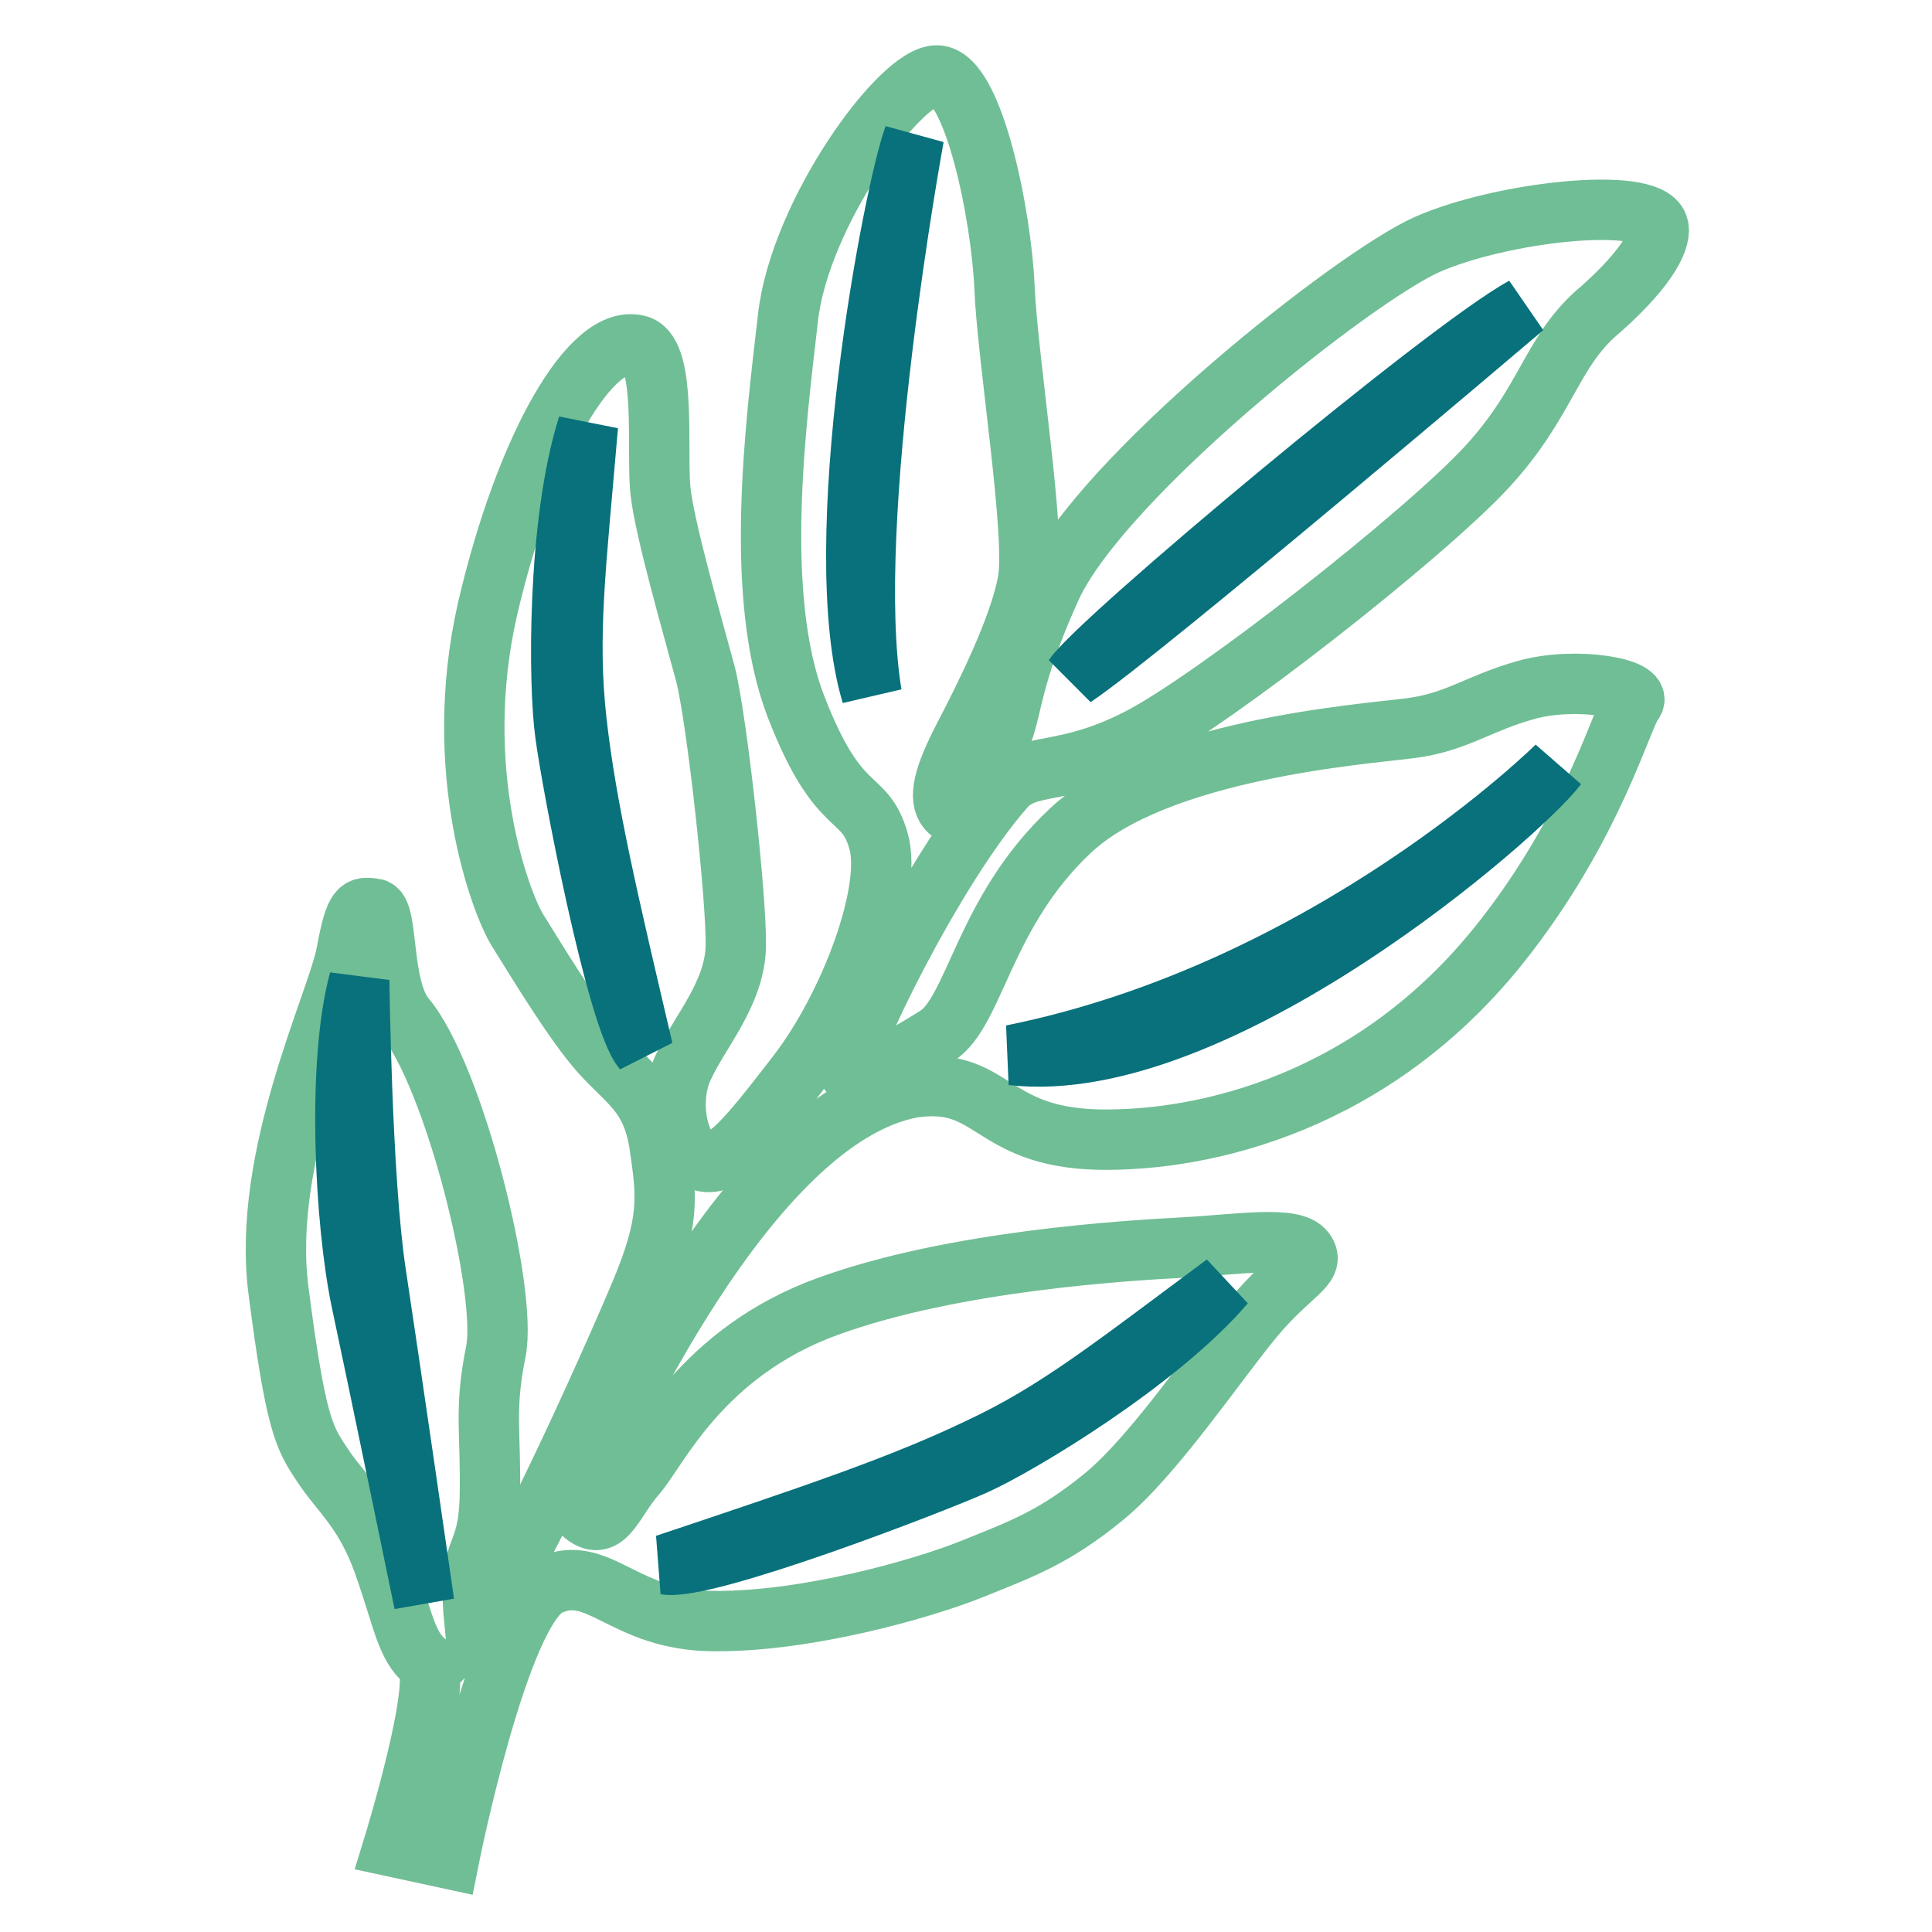 <?xml version="1.0" encoding="utf-8"?>
<!-- Svg Vector Icons : http://www.onlinewebfonts.com/icon -->
<!DOCTYPE svg PUBLIC "-//W3C//DTD SVG 1.1//EN" "http://www.w3.org/Graphics/SVG/1.1/DTD/svg11.dtd">
<svg version="1.1" xmlns="http://www.w3.org/2000/svg" xmlns:xlink="http://www.w3.org/1999/xlink" x="0px" y="0px" viewBox="0 0 256 256" enable-background="new 0 0 256 256" xml:space="preserve">
<g> <path stroke-width="8" fill-opacity="0" stroke="#70be95"  d="M219.7,29.9c-1.4-4-20.9-1.8-30.6,2.5c-9.7,4.3-43.1,30.8-49.8,45.4c-6.6,14.6-4.6,16.9-7.9,22.2 s-4.5,8.8-5.8,7.3c-1.3-1.5-0.6-4.4,2.1-9.6c2.7-5.2,7.4-14.5,8.5-20.7c1.1-6.2-2.7-29.4-3.1-38.9S129,10.2,124.2,10 c-4.8-0.2-18.3,18.3-19.8,32.2c-1.6,13.9-4.6,36.8,1.1,51.5c5.7,14.7,9,11.1,10.9,17.7c1.9,6.5-3.7,21.8-10.8,31 c-7.1,9.2-9.8,12.4-12.7,11.4c-3-1-4.5-7.7-2.4-12.3c2.1-4.7,6.9-9.8,7-16.2c0.1-6.4-2.5-29.9-4-35.9c-1.6-6-5.5-19.4-6-24.5 c-0.5-5.2,0.8-17.8-2.8-19.1c-6.3-2-15.1,13.4-20.1,34.9c-4.9,21.5,1.8,39.1,4,42.6c2.2,3.5,7.4,12.2,11,16.2 c3.6,4,6.8,5.5,7.8,12.3c1,6.8,1.4,10.2-2.6,19.7c-4,9.5-17.4,39.4-21.9,43.9c-1.1-11.2,1.7-8,2-16.8c0.2-8.8-0.8-11.6,0.8-19.5 c1.6-8-5.6-36.8-12.1-44.4c-3.2-4-2.1-14.1-4-14.3c-1.9-0.2-2.5-0.6-3.7,5.9c-1.2,6.5-11.3,26.9-9,44.7c2.3,17.8,3.4,19.5,5.8,23.1 c2.4,3.7,5.7,6.1,8.2,13.3c2.5,7.1,2.9,10.7,5.5,12.8c2.6,2.1-4.3,24.5-4.3,24.5l7.4,1.6c0,0,6.6-33.1,13.2-36.2 c6.7-3.1,9.8,4.7,22,4.7c12.1,0.1,27.4-4.2,34.1-6.9c6.7-2.7,10.9-4.2,17.5-9.6c6.6-5.4,14.9-17.8,19.8-23.7 c4.9-5.9,8.3-6.8,6.8-8.8c-1.5-2.1-8.8-0.9-16.1-0.5s-30.3,1.7-47.1,7.8s-22.5,19-25.4,22.3c-2.9,3.3-3.9,7.3-6.5,5.6 c-2.6-1.7-1.2-3.9,0.3-6.2c1.6-2.3,20.6-46.7,42.9-50.7c10.7-1.5,10,6.5,24.4,6.9c14.4,0.3,36.7-5,53.4-26 c12.4-15.6,16.1-30.1,17.6-31.9c1.5-1.9-7.6-3.5-14.1-1.7c-6.5,1.8-9.2,4.3-15.5,5.1c-6.3,0.8-33.5,2.8-45,13.6 c-11.5,10.8-12.6,24-17.7,27.2s-11.1,6.6-11.7,4.5c-0.6-2.1,11.2-26.6,20.7-37.4c3.1-3.6,7.7-1.4,17.7-6.5s38-27.1,46.2-36 c8.2-8.9,8.5-15.5,15.2-21C218.8,35,220.2,31.4,219.7,29.9z"/> <path stroke-width="8" fill-opacity="0" stroke="#08717b"  d="M47.6,129.9c-3,11-1.9,32.2,0.3,42.6c2.2,10.3,8.3,39.9,8.3,39.9s-4.5-31.2-6.4-43.7 C47.9,156.2,47.6,129.9,47.6,129.9z M77.9,56.4c-4.1,12.9-3.9,34.4-3,40.8c0.8,6.3,6.8,37.8,10.3,41.9c-4.6-19.6-7.5-31.9-8.8-43.4 C75.1,84.2,76.3,75.1,77.9,56.4L77.9,56.4z M162.3,170.1c-8.8,10.3-27.3,21.4-33.1,24s-35.7,14.1-41,13.2 c19.1-6.4,31.1-10.4,41.5-15.4C140,187.1,147.2,181.3,162.3,170.1z M121.1,18.1c-2.7,7.3-11.6,54-5.6,73.9 C111.7,69.1,121.1,18.1,121.1,18.1z M201.9,40.7c-10.4,5.7-56.4,44.2-59.6,49C151.2,83.8,201.9,40.7,201.9,40.7z M206.3,101.5 c-4.9,6.5-45.1,41.4-72.2,38.3C176.3,131.3,206.3,101.5,206.3,101.5L206.3,101.5z"/></g>
</svg>